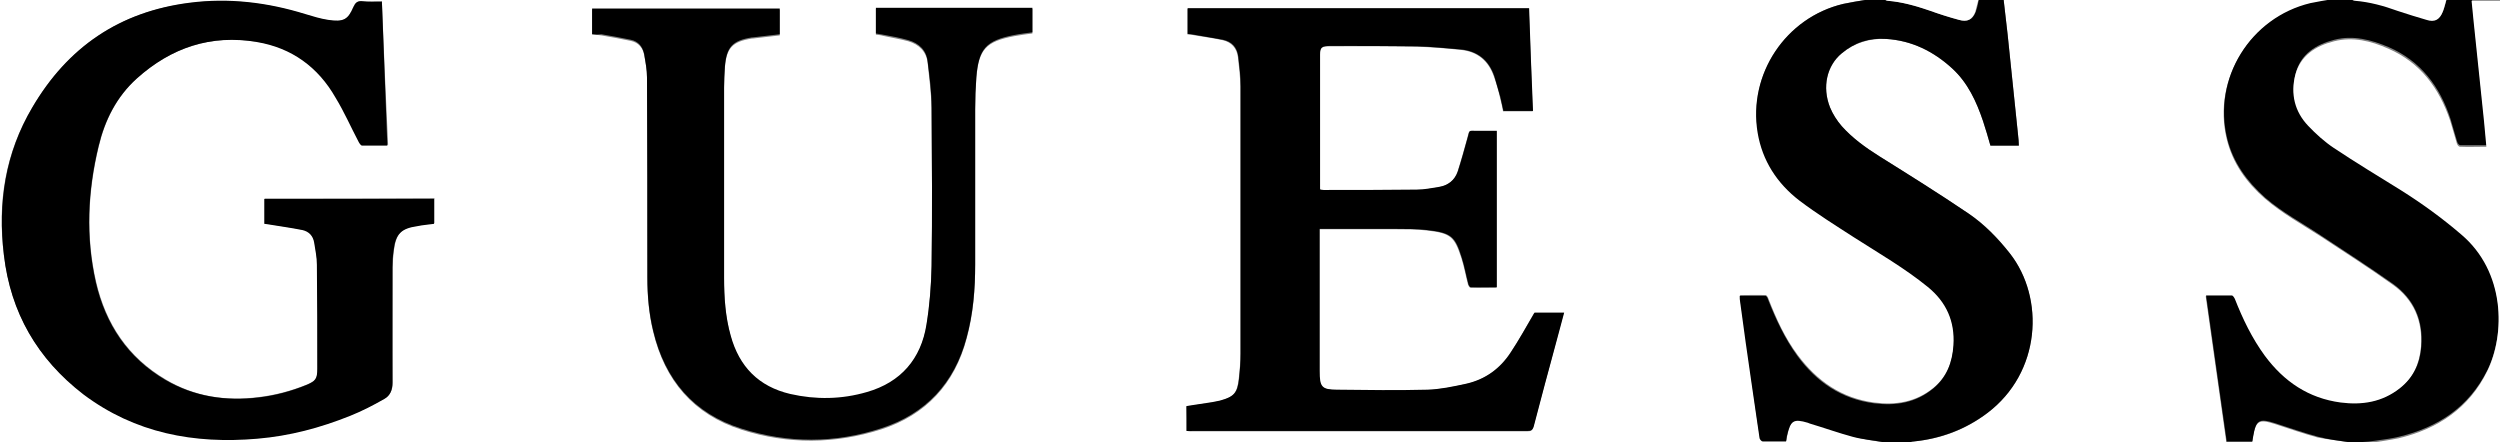 <?xml version="1.0" encoding="utf-8"?>
<!-- Generator: Adobe Illustrator 26.0.2, SVG Export Plug-In . SVG Version: 6.00 Build 0)  -->
<svg version="1.1" id="Layer_1" xmlns="http://www.w3.org/2000/svg" xmlns:xlink="http://www.w3.org/1999/xlink" x="0px" y="0px"
	 viewBox="0 0 642.2 113.6" style="enable-background:new 0 0 642.2 113.6;" xml:space="preserve">
<rect x="0" y="0" width="642.2" height="113.6" fill="#808080" stroke="none"/>
<style type="text/css">
	.st0{fill:#FFFFFF;}
</style>
<g>
	<path class="st0" d="M483.9,113.6c-161.3,0-322.6,0-483.9,0C0,75.8,0,37.9,0,0c159.7,0,319.4,0,479.1,0c-1.9,0.3-3.8,0.6-5.6,1
		c-14.8,3.5-24.5,18.1-21.9,32.9c1.3,7.2,5,13,10.7,17.4c4.5,3.5,9.3,6.5,14.1,9.5c6.4,4.1,13,7.9,18.9,12.7c4.7,3.9,7,8.8,6.6,15
		c-0.3,4.4-1.7,8.2-5.2,11.1c-4.5,3.7-9.7,4.5-15.2,3.8c-8.4-1.1-14.7-5.5-19.7-12.2c-3.3-4.4-5.5-9.3-7.5-14.4
		c-0.1-0.4-0.5-1-0.7-1c-2.2-0.1-4.3,0-6.6,0c0.1,0.6,0.1,1.1,0.1,1.5c1,6.9,2,13.8,2.9,20.7c0.7,4.8,1.3,9.6,2.1,14.4
		c0,0.3,0.5,0.8,0.8,0.8c2,0.1,3.9,0,6,0c0.1-0.5,0.1-0.9,0.2-1.3c0.9-4.1,1.7-4.7,5.4-3.5c0.2,0,0.3,0.1,0.5,0.2
		c3.7,1.2,7.3,2.5,11,3.4C478.5,112.9,481.2,113.2,483.9,113.6z M98.1,0.4c-1.9,0-3.5,0.1-5.2,0c-1.2-0.1-1.7,0.4-2.2,1.5
		c-1.3,3.2-2.5,3.9-6.5,3.3c-2-0.3-4-0.9-5.9-1.5c-9.7-3-19.6-4.2-29.7-2.9C30.7,3,17.4,12.1,8.3,27.6C1.3,39.3-0.7,52.1,1,65.5
		c1.8,14.8,8.6,26.7,20.5,35.6c13.3,10,28.5,12.8,44.7,11.4c8.3-0.7,16.2-2.8,23.9-5.9c3-1.2,5.9-2.7,8.7-4.3
		c1.5-0.8,2.1-2.3,2.1-4.1c-0.1-9.9,0-19.7,0-29.6c0-1.5,0.1-2.9,0.3-4.4c0.6-4.3,1.9-5.6,6.1-6.3c1.4-0.2,2.9-0.4,4.3-0.6
		c0-2.2,0-4.3,0-6.4C97,51,82.5,51,68,51c0,2.2,0,4.3,0,6.4c0.3,0,0.6,0.1,0.8,0.1c3,0.5,6,0.9,9,1.5c1.7,0.3,2.7,1.5,3,3.2
		c0.3,1.9,0.7,3.8,0.7,5.7c0.1,8.9,0.1,17.8,0.1,26.7c0,2.6-0.4,3.2-2.8,4.2c-4,1.6-8.1,2.7-12.3,3.2c-8.5,1.1-16.5-0.1-23.9-4.5
		c-9.7-5.7-15.4-14.3-17.9-25.1c-2.7-11.7-2.1-23.3,0.7-34.9c1.6-6.7,4.6-12.7,9.8-17.4c8.8-7.9,19.1-11.3,30.9-9.4
		c9,1.5,15.7,6.4,20.3,14.2c2.1,3.7,3.9,7.6,5.9,11.3c0.2,0.4,0.6,1,0.9,1c2.1,0.1,4.2,0,6.5,0C99.1,25,98.6,12.8,98.1,0.4z
		 M304.8,110.7c0.5,0,0.9,0.1,1.3,0.1c28.7,0,57.4,0,86.2,0c1,0,1.3-0.2,1.6-1.2c1.9-7.4,4-14.8,5.9-22.1c0.6-2.3,1.2-4.7,1.9-7.1
		c-2.8,0-5.4,0-7.6,0c-2.1,3.6-3.9,7-6.1,10.2c-2.8,4.2-6.7,7.1-11.6,8.1c-3.2,0.7-6.5,1.4-9.8,1.5c-7.7,0.2-15.5,0.1-23.2,0
		c-4-0.1-4.5-0.7-4.5-4.8c0-11.7,0-23.4,0-35.1c0-0.4,0-0.9,0-1.4c0.6,0,1,0,1.5,0c6.1,0,12.2,0,18.3,0c2.6,0,5.2,0,7.8,0.3
		c6.2,0.7,7.1,1.6,8.9,7.1c0.7,2.2,1.1,4.5,1.7,6.8c0.1,0.3,0.4,0.8,0.6,0.8c2.2,0.1,4.5,0,6.7,0c0-13.5,0-26.8,0-40.2
		c-1.8,0-3.6,0-5.3,0c-2.1,0-1.6-0.3-2.2,1.8c-0.8,2.9-1.6,5.8-2.5,8.6c-0.7,2.2-2.4,3.6-4.8,4c-1.9,0.3-3.8,0.7-5.7,0.7
		c-8,0.1-16,0.1-24,0.1c-0.3,0-0.6-0.1-0.8-0.1c-0.1-0.2-0.1-0.2-0.1-0.3c0-11.5,0-22.9,0-34.4c0-1.9,0.5-2.2,2.6-2.2
		c7.4,0,14.9-0.1,22.3,0.1c3.8,0.1,7.5,0.4,11.2,0.8c4.4,0.4,7.3,2.8,8.7,7c0.6,1.7,1.1,3.4,1.5,5.2c0.3,1.2,0.6,2.4,0.8,3.6
		c2.6,0,5.1,0,7.6,0c-0.3-8.9-0.6-17.6-1-26.4c-29.4,0-58.5,0-87.7,0c0,2.2,0,4.4,0,6.6c0.3,0.1,0.6,0.1,0.9,0.1
		c2.7,0.5,5.4,0.8,8.1,1.4c2.3,0.5,3.7,2,4,4.4c0.3,2.5,0.6,5.1,0.6,7.6c0,22.9,0,45.7,0,68.6c0,2.1-0.1,4.3-0.4,6.4
		c-0.4,3.7-1.3,4.7-4.9,5.7c-0.6,0.2-1.3,0.3-2,0.4c-2.2,0.4-4.4,0.7-6.6,1C304.8,106.5,304.8,108.6,304.8,110.7z M152.1,8.8
		c0.9,0.1,1.7,0.2,2.4,0.3c2.5,0.4,5,0.9,7.5,1.4c2,0.4,3.2,1.8,3.5,3.8c0.4,1.9,0.7,3.9,0.7,5.8c0.1,17.2,0,34.4,0.1,51.5
		c0,4.6,0.4,9.2,1.5,13.7c3,12.5,10.4,21.2,22.7,25.1c11.9,3.8,24,3.7,35.9-0.1c11.4-3.7,18.8-11.6,21.9-23.3
		c1.7-6.2,2.2-12.5,2.2-18.9c0-13.3,0-26.6,0-39.9c0-2.7,0.1-5.4,0.3-8.1c0.6-7.4,2.4-9.4,9.7-10.8c1.6-0.3,3.2-0.5,4.7-0.7
		c0-2.2,0-4.2,0-6.3c-13.5,0-26.8,0-40.2,0c0,2.2,0,4.4,0,6.6c0.6,0.1,1.2,0.1,1.8,0.3c2.2,0.5,4.3,0.8,6.5,1.4
		c2.8,0.8,4.7,2.7,5,5.6c0.4,3.9,0.9,7.7,1,11.6c0.1,13.6,0.2,27.2,0,40.8c-0.1,5-0.5,10-1.3,15c-1.4,8.9-6.6,14.8-15.3,17.4
		c-6.5,1.9-13.1,2-19.7,0.5c-8.1-1.9-13.2-7-15.3-15c-1.3-4.9-1.7-9.9-1.7-14.9c0-16.3,0-32.7,0-49c0-1.7,0.1-3.4,0.2-5.1
		c0.4-5.2,1.9-6.8,7-7.6c0.1,0,0.2,0,0.2,0c2.3-0.3,4.6-0.5,6.9-0.8c0-2.3,0-4.4,0-6.6c-16.1,0-32.2,0-48.2,0
		C152.1,4.4,152.1,6.5,152.1,8.8z"/>
	<path class="st0" d="M603.5,113.6c-37.7,0-75.4,0-113.1,0c0.4-0.1,0.8-0.2,1.2-0.2c7-0.7,13.3-3,18.9-7.3
		c13.8-10.4,14.8-29.5,5.8-41c-3.1-4-6.5-7.5-10.7-10.3c-7.5-5-15.2-9.8-22.9-14.7c-3.5-2.2-6.9-4.6-9.6-7.7c-1.3-1.4-2.3-3.1-3-4.8
		c-2.1-5.2-0.8-10.7,3-13.9c3.3-2.7,7.2-3.9,11.4-3.7c6.6,0.4,12.2,3.2,17,7.6c4,3.6,6.2,8.4,7.9,13.5c0.7,2.1,1.3,4.2,1.9,6.3
		c2.5,0,4.9,0,7.3,0c-0.1-1-0.1-1.9-0.2-2.7c-0.9-8.7-1.8-17.4-2.7-26c-0.3-2.9-0.7-5.8-1-8.7c28.1,0,56.2,0,84.3,0
		c-1.9,0.3-3.8,0.6-5.6,1C578,4.7,568.3,20.4,572,35.7c1.5,6.2,5,11.1,9.8,15.3c4.4,3.8,9.5,6.6,14.3,9.7
		c6.2,4.1,12.5,8.1,18.5,12.4c5.4,3.8,7.8,9.3,7.3,16c-0.4,4.4-2,8.1-5.6,10.9c-4.5,3.5-9.6,4.3-15.1,3.6c-8.3-1.1-14.6-5.4-19.5-12
		c-3.3-4.5-5.6-9.4-7.7-14.6c-0.1-0.4-0.5-0.9-0.8-0.9c-2.2-0.1-4.3,0-6.6,0c1.8,12.6,3.5,25,5.3,37.5c1.1,0,2.2,0,3.3,0
		c1.1,0,2.2,0,3.3,0c0.1-0.5,0.1-0.9,0.2-1.3c0.8-4.2,1.5-4.7,5.6-3.4c3.7,1.2,7.4,2.5,11.1,3.5
		C598.1,112.9,600.9,113.2,603.5,113.6z"/>
	<path d="M514.7,0c0.3,2.9,0.7,5.8,1,8.7c0.9,8.7,1.8,17.4,2.7,26c0.1,0.9,0.2,1.7,0.2,2.7c-2.5,0-4.9,0-7.3,0
		c-0.6-2.1-1.2-4.2-1.9-6.3c-1.7-5-3.9-9.8-7.9-13.5c-4.8-4.4-10.4-7.2-17-7.6c-4.3-0.3-8.1,0.9-11.4,3.7c-3.8,3.1-5.1,8.6-3,13.9
		c0.7,1.7,1.8,3.4,3,4.8c2.8,3.1,6.1,5.5,9.6,7.7c7.7,4.8,15.4,9.6,22.9,14.7c4.1,2.8,7.6,6.4,10.7,10.3c9,11.5,8,30.6-5.8,41
		c-5.6,4.2-12,6.6-18.9,7.3c-0.4,0-0.8,0.2-1.2,0.2c-2.2,0-4.3,0-6.5,0c-2.7-0.5-5.4-0.7-8-1.4c-3.7-1-7.3-2.3-11-3.4
		c-0.2-0.1-0.3-0.1-0.5-0.2c-3.7-1.1-4.5-0.6-5.4,3.5c-0.1,0.4-0.1,0.8-0.2,1.3c-2.1,0-4,0-6,0c-0.3,0-0.7-0.5-0.8-0.8
		c-0.7-4.8-1.4-9.6-2.1-14.4c-1-6.9-2-13.8-2.9-20.7c-0.1-0.4-0.1-0.9-0.1-1.5c2.3,0,4.4,0,6.6,0c0.3,0,0.6,0.6,0.7,1
		c2,5.1,4.3,10,7.5,14.4c4.9,6.7,11.3,11.1,19.7,12.2c5.6,0.7,10.7-0.1,15.2-3.8c3.5-2.9,4.9-6.7,5.2-11.1c0.4-6.1-1.8-11.1-6.6-15
		c-5.9-4.8-12.5-8.6-18.9-12.7c-4.8-3.1-9.6-6.1-14.1-9.5c-5.7-4.4-9.5-10.2-10.7-17.4C449,19.1,458.7,4.5,473.5,1
		c1.9-0.4,3.8-0.7,5.6-1c1.8,0,3.5,0,5.3,0c0.2,0.1,0.4,0.2,0.6,0.2c3.7,0.3,7.2,1.3,10.7,2.5c2.5,0.9,5,1.7,7.6,2.4
		c2.1,0.6,3.4,0,4.2-2c0.4-1,0.6-2.1,0.8-3.1C510.4,0,512.6,0,514.7,0z"/>
	<path d="M603.5,113.6c-2.7-0.4-5.4-0.7-8-1.4c-3.7-1-7.4-2.3-11.1-3.5c-4.1-1.3-4.9-0.8-5.6,3.4c-0.1,0.4-0.1,0.7-0.2,1.3
		c-1.1,0-2.2,0-3.3,0c-1.1,0-2.2,0-3.3,0c-1.8-12.5-3.5-24.9-5.3-37.5c2.2,0,4.4,0,6.6,0c0.3,0,0.6,0.5,0.8,0.9
		c2,5.1,4.4,10.1,7.7,14.6c4.9,6.6,11.2,10.9,19.5,12c5.5,0.7,10.6-0.1,15.1-3.6c3.6-2.8,5.3-6.5,5.6-10.9c0.5-6.7-1.9-12.1-7.3-16
		c-6.1-4.3-12.3-8.3-18.5-12.4c-4.8-3.2-9.9-5.9-14.3-9.7c-4.7-4.2-8.3-9.1-9.8-15.3c-3.7-15.4,6-31,21.4-34.7
		c1.9-0.4,3.8-0.7,5.6-1c1.8,0,3.5,0,5.3,0c0.2,0.1,0.4,0.2,0.6,0.2c3.8,0.3,7.4,1.3,11,2.6c2.4,0.9,4.9,1.6,7.4,2.3
		c2.1,0.6,3.4-0.1,4.2-2.1c0.4-1,0.6-2,0.9-3c2.2,0,4.3,0,6.5,0c0.2,1.7,0.3,3.4,0.5,5.1c0.9,8.6,1.8,17.3,2.7,25.9
		c0.2,2.1,0.4,4.3,0.6,6.5c-2.4,0-4.6,0-6.8,0c-0.3,0-0.7-0.5-0.8-0.9c-0.6-1.9-1.1-3.8-1.7-5.8c-2.7-8.3-7.6-14.9-15.9-18.5
		c-4.5-1.9-9.1-3.1-13.9-1.9c-4.7,1.2-8.7,3.6-10,8.7c-1.2,4.8-0.3,9.4,3.3,13c2,2.1,4.2,4.1,6.6,5.7c5.7,3.8,11.5,7.3,17.3,10.9
		c5.4,3.4,10.6,7.2,15.4,11.3c11.3,9.6,11.3,25.8,6.7,35.2c-4.7,9.5-12.7,14.8-22.8,17.2c-2,0.5-4,0.7-6,1
		C607.9,113.6,605.7,113.6,603.5,113.6z"/>
	<path class="st0" d="M610.1,113.6c2-0.3,4-0.6,6-1c10.1-2.4,18.1-7.7,22.8-17.2c4.7-9.5,4.7-25.6-6.7-35.2
		c-4.9-4.2-10-7.9-15.4-11.3c-5.8-3.6-11.6-7.1-17.3-10.9c-2.4-1.6-4.6-3.6-6.6-5.7c-3.5-3.7-4.5-8.2-3.3-13c1.3-5,5.2-7.5,10-8.7
		c4.8-1.2,9.4-0.1,13.9,1.9c8.3,3.6,13.1,10.2,15.9,18.5c0.6,1.9,1.1,3.8,1.7,5.8c0.1,0.4,0.5,0.9,0.8,0.9c2.2,0.1,4.4,0,6.8,0
		c-0.2-2.3-0.4-4.4-0.6-6.5c-0.9-8.6-1.8-17.3-2.7-25.9c-0.2-1.7-0.3-3.4-0.5-5.1c2.4,0,4.8,0,7.3,0c0,37.9,0,75.8,0,113.6
		C631.5,113.6,620.8,113.6,610.1,113.6z"/>
	<path class="st0" d="M628.4,0c-0.3,1-0.5,2-0.9,3c-0.8,2.1-2.1,2.8-4.2,2.1c-2.5-0.7-4.9-1.5-7.4-2.3c-3.6-1.3-7.2-2.3-11-2.6
		c-0.2,0-0.4-0.1-0.6-0.2C612.3,0,620.3,0,628.4,0z"/>
	<path class="st0" d="M508.2,0c-0.3,1-0.5,2.1-0.8,3.1c-0.8,2-2.1,2.6-4.2,2c-2.6-0.7-5.1-1.5-7.6-2.4c-3.5-1.2-7-2.2-10.7-2.5
		c-0.2,0-0.4-0.1-0.6-0.2C492.3,0,500.3,0,508.2,0z"/>
	<path d="M98.1,0.4c0.5,12.4,0.9,24.6,1.4,37c-2.2,0-4.4,0-6.5,0c-0.3,0-0.7-0.6-0.9-1c-2-3.8-3.7-7.7-5.9-11.3
		C81.7,17.2,74.9,12.3,66,10.8c-11.8-2-22,1.4-30.9,9.4c-5.2,4.7-8.2,10.7-9.8,17.4c-2.8,11.6-3.3,23.2-0.7,34.9
		c2.5,10.8,8.2,19.4,17.9,25.1c7.4,4.3,15.5,5.5,23.9,4.5c4.3-0.5,8.4-1.6,12.3-3.2c2.4-1,2.8-1.6,2.8-4.2c0-8.9,0-17.8-0.1-26.7
		c0-1.9-0.4-3.8-0.7-5.7c-0.3-1.7-1.3-2.8-3-3.2c-3-0.6-6-1-9-1.5c-0.2,0-0.5-0.1-0.8-0.1c0-2.1,0-4.2,0-6.4c14.5,0,29,0,43.6,0
		c0,2.1,0,4.2,0,6.4c-1.4,0.2-2.9,0.3-4.3,0.6c-4.2,0.6-5.6,2-6.1,6.3c-0.2,1.4-0.3,2.9-0.3,4.4c0,9.9,0,19.7,0,29.6
		c0,1.8-0.6,3.3-2.1,4.1c-2.8,1.6-5.7,3.1-8.7,4.3c-7.7,3.1-15.6,5.2-23.9,5.9c-16.2,1.4-31.4-1.4-44.7-11.4
		C9.6,92.2,2.7,80.3,1,65.5c-1.6-13.4,0.4-26.2,7.3-37.9C17.4,12.1,30.7,3,48.7,0.7c10.1-1.3,20-0.1,29.7,2.9c2,0.6,3.9,1.2,5.9,1.5
		c4,0.6,5.1-0.1,6.5-3.3c0.5-1.1,1-1.6,2.2-1.5C94.6,0.5,96.3,0.4,98.1,0.4z"/>
	<path d="M304.8,110.7c0-2.2,0-4.3,0-6.4c2.2-0.3,4.4-0.7,6.6-1c0.7-0.1,1.3-0.3,2-0.4c3.6-1,4.5-1.9,4.9-5.7
		c0.2-2.1,0.4-4.2,0.4-6.4c0-22.9,0-45.7,0-68.6c0-2.5-0.3-5.1-0.6-7.6c-0.3-2.4-1.6-3.9-4-4.4c-2.7-0.5-5.4-0.9-8.1-1.4
		c-0.3,0-0.6-0.1-0.9-0.1c0-2.2,0-4.4,0-6.6c29.2,0,58.4,0,87.7,0c0.3,8.8,0.6,17.5,1,26.4c-2.6,0-5,0-7.6,0
		c-0.3-1.2-0.5-2.4-0.8-3.6c-0.5-1.7-1-3.4-1.5-5.2c-1.4-4.2-4.3-6.6-8.7-7c-3.7-0.3-7.5-0.7-11.2-0.8c-7.4-0.1-14.9-0.1-22.3-0.1
		c-2.1,0-2.6,0.3-2.6,2.2c0,11.5,0,22.9,0,34.4c0,0.1,0,0.2,0.1,0.3c0.2,0,0.5,0.1,0.8,0.1c8,0,16,0,24-0.1c1.9,0,3.8-0.4,5.7-0.7
		c2.3-0.4,4-1.7,4.8-4c0.9-2.8,1.7-5.7,2.5-8.6c0.6-2.1,0.2-1.8,2.2-1.8c1.7,0,3.5,0,5.3,0c0,13.4,0,26.7,0,40.2c-2.2,0-4.5,0-6.7,0
		c-0.2,0-0.5-0.5-0.6-0.8c-0.6-2.3-1-4.6-1.7-6.8c-1.7-5.5-2.7-6.4-8.9-7.1c-2.6-0.3-5.2-0.3-7.8-0.3c-6.1,0-12.2,0-18.3,0
		c-0.5,0-0.9,0-1.5,0c0,0.6,0,1,0,1.4c0,11.7,0,23.4,0,35.1c0,4.1,0.5,4.8,4.5,4.8c7.7,0.1,15.5,0.2,23.2,0c3.3-0.1,6.5-0.8,9.8-1.5
		c5-1.1,8.9-3.9,11.6-8.1c2.1-3.2,4-6.6,6.1-10.2c2.2,0,4.8,0,7.6,0c-0.6,2.4-1.3,4.8-1.9,7.1c-2,7.4-4,14.7-5.9,22.1
		c-0.3,1-0.7,1.2-1.6,1.2c-28.7,0-57.4,0-86.2,0C305.7,110.8,305.3,110.7,304.8,110.7z"/>
	<path d="M152.1,8.8c0-2.3,0-4.4,0-6.6c16.1,0,32.1,0,48.2,0c0,2.2,0,4.3,0,6.6c-2.3,0.3-4.6,0.5-6.9,0.8c-0.1,0-0.2,0-0.2,0
		c-5.1,0.8-6.6,2.5-7,7.6c-0.1,1.7-0.2,3.4-0.2,5.1c0,16.3,0,32.7,0,49c0,5,0.3,10,1.7,14.9c2.2,8,7.2,13.1,15.3,15
		c6.6,1.5,13.2,1.4,19.7-0.5c8.7-2.5,13.9-8.5,15.3-17.4c0.8-4.9,1.2-10,1.3-15c0.2-13.6,0.1-27.2,0-40.8c0-3.9-0.5-7.7-1-11.6
		c-0.3-3-2.2-4.8-5-5.6c-2.1-0.6-4.3-1-6.5-1.4c-0.6-0.1-1.1-0.2-1.8-0.3c0-2.2,0-4.4,0-6.6c13.4,0,26.8,0,40.2,0c0,2.1,0,4.2,0,6.3
		c-1.5,0.2-3.2,0.4-4.7,0.7c-7.2,1.4-9.1,3.5-9.7,10.8c-0.2,2.7-0.3,5.4-0.3,8.1c0,13.3,0,26.6,0,39.9c0,6.4-0.5,12.7-2.2,18.9
		c-3.1,11.7-10.5,19.6-21.9,23.3c-11.9,3.9-24,3.9-35.9,0.1c-12.4-3.9-19.7-12.6-22.7-25.1c-1.1-4.5-1.5-9.1-1.5-13.7
		c0-17.2,0-34.4-0.1-51.5c0-1.9-0.4-3.9-0.7-5.8c-0.4-2-1.5-3.4-3.5-3.8c-2.5-0.5-5-1-7.5-1.4C153.7,8.9,153,8.9,152.1,8.8z"/>
</g>
</svg>
